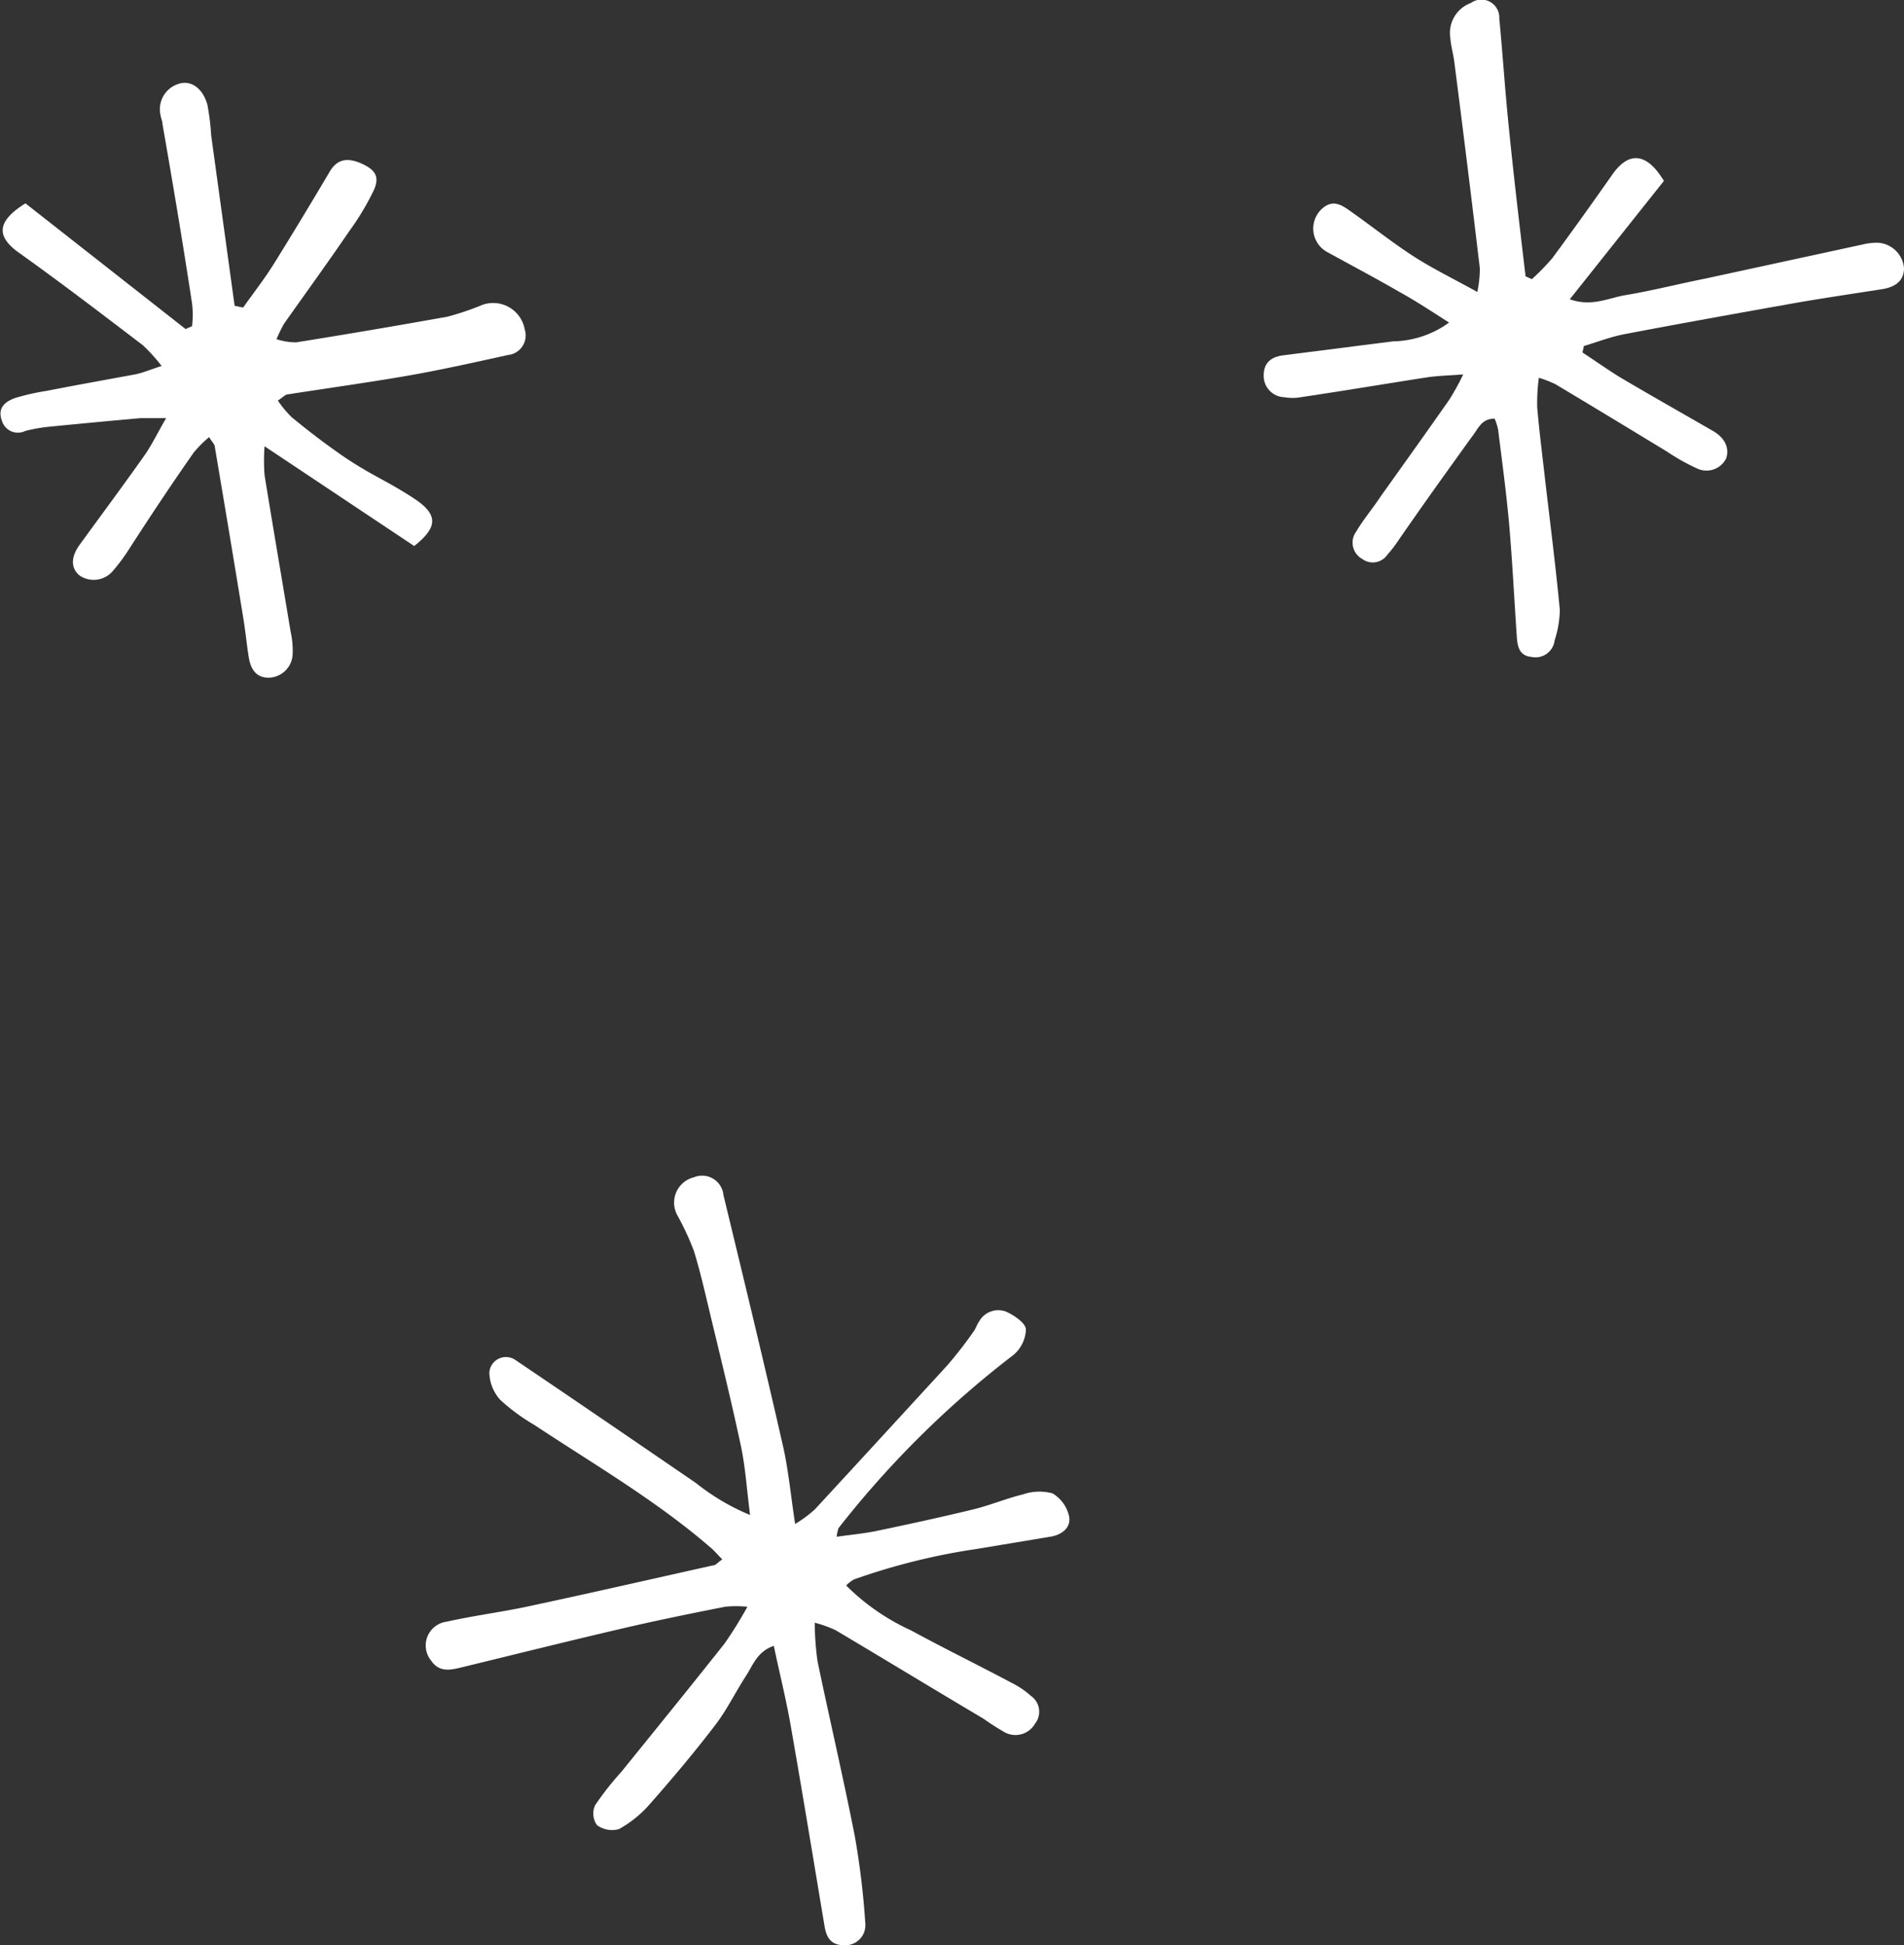 <svg xmlns="http://www.w3.org/2000/svg" viewBox="0 0 114.51 117"><rect x="0" y="0" width="114.51" height="117" fill="#333333" stroke="none"/><defs><style>.cls-1{fill:#fff;}</style></defs><title>stars-2</title><g id="Calque_2" data-name="Calque 2"><g id="_NEW_" data-name="!! NEW !!"><g id="_3" data-name="#3"><path class="cls-1" d="M50.32,92.43c.91-.13,1.69-.2,2.45-.36,1.95-.41,3.89-.83,5.82-1.3,1-.25,1.95-.65,2.94-.89a3,3,0,0,1,1.77-.06,2.15,2.15,0,0,1,1,1.39c.12.68-.44,1.11-1.15,1.22l-4.39.73A39,39,0,0,0,51.35,95a2.16,2.16,0,0,0-.46.36,13.32,13.32,0,0,0,3.9,2.7c2,1.09,4.05,2.09,6.06,3.16A5.12,5.12,0,0,1,62,102a1.16,1.16,0,0,1,.25,1.67,1.36,1.36,0,0,1-1.79.54,15,15,0,0,1-1.3-.83c-3-1.78-5.94-3.57-8.92-5.34A7.46,7.46,0,0,0,49,97.6a17.14,17.14,0,0,0,.17,2.33c.73,3.5,1.55,7,2.24,10.51a48.16,48.16,0,0,1,.63,5.23A1.21,1.21,0,0,1,50.79,117c-.8,0-1.08-.44-1.2-1.15-.67-4-1.34-8.1-2.05-12.14-.27-1.55-.66-3.07-1-4.72-1,.34-1.26,1.17-1.67,1.8-.65,1-1.16,2.07-1.88,3-1.24,1.62-2.56,3.19-3.91,4.72a6.85,6.85,0,0,1-1.85,1.5,1.51,1.51,0,0,1-1.33-.24,1.21,1.21,0,0,1-.11-1.19,17.81,17.81,0,0,1,1.57-2c2.08-2.57,4.16-5.13,6.21-7.72a24.18,24.18,0,0,0,1.38-2.22,6.51,6.51,0,0,0-1.35,0c-2.07.41-4.14.83-6.19,1.31-3.22.75-6.42,1.55-9.63,2.33-.69.17-1.36.32-1.85-.4a1.44,1.44,0,0,1,.92-2.34c1.61-.36,3.25-.57,4.86-.91,3.74-.8,7.46-1.65,11.18-2.48.16,0,.28-.18.55-.36-.25-.25-.45-.49-.68-.69-3.28-2.84-7-5-10.63-7.4a11.79,11.79,0,0,1-2.05-1.51,2.54,2.54,0,0,1-.65-1.64A1,1,0,0,1,31,81.8c3.63,2.45,7.25,4.93,10.86,7.4a13.35,13.35,0,0,0,3.25,1.92c-.2-1.57-.28-2.86-.54-4.1-.58-2.73-1.25-5.44-1.9-8.15-.29-1.22-.57-2.44-.94-3.64a16.7,16.7,0,0,0-1-2.15,1.57,1.57,0,0,1,1-2.27,1.29,1.29,0,0,1,1.78,1.07c1.21,5,2.42,10,3.56,15,.34,1.47.48,3,.75,4.78A7.4,7.4,0,0,0,49,90.79C51.67,87.9,54.33,85,57,82.09a25.31,25.31,0,0,0,1.55-2c.14-.19.2-.42.33-.6a1.32,1.32,0,0,1,1.63-.6c.48.22,1.16.67,1.19,1.06a2.09,2.09,0,0,1-.77,1.56A58.62,58.62,0,0,0,50.43,91.91,2.47,2.47,0,0,0,50.32,92.43Z"/><path class="cls-1" d="M95.17,21.2c.75.49,1.47,1,2.24,1.48,1.86,1.1,3.74,2.16,5.61,3.24.75.43,1,1.07.79,1.66a1.32,1.32,0,0,1-1.76.59,12.46,12.46,0,0,1-1.78-1c-2.24-1.36-4.48-2.72-6.72-4.06a7.22,7.22,0,0,0-1-.39,11.56,11.56,0,0,0-.1,1.77c.13,1.53.33,3.05.5,4.58.3,2.54.62,5.07.86,7.61a6.16,6.16,0,0,1-.31,1.83,1.16,1.16,0,0,1-1.4,1c-.75-.07-.84-.66-.88-1.25-.15-2.22-.26-4.43-.45-6.65-.17-1.92-.43-3.84-.67-5.76a3.4,3.4,0,0,0-.21-.67c-.83,0-1,.65-1.39,1.12-1.49,2.07-3,4.17-4.43,6.25a7,7,0,0,1-.63.81,1.06,1.06,0,0,1-1.51.26,1.12,1.12,0,0,1-.37-1.64c.43-.73,1-1.4,1.46-2.1,1.39-1.95,2.78-3.89,4.15-5.85A15,15,0,0,0,88,22.52c-.91.07-1.56.08-2.2.18-2.52.39-5,.81-7.57,1.19a2.92,2.92,0,0,1-1,0A1.28,1.28,0,0,1,76,22.57c0-.76.47-1.11,1.18-1.2l6.61-.84a5.88,5.88,0,0,0,3.36-1.13c-1.07-.68-2-1.3-3-1.85-1.42-.82-2.87-1.59-4.31-2.38a1.61,1.61,0,0,1-.23-2.7c.65-.5,1.19-.06,1.69.29,1.26.89,2.46,1.85,3.75,2.68,1.14.73,2.37,1.33,3.8,2.12a7,7,0,0,0,.15-1.42c-.49-4.13-1-8.25-1.53-12.37-.06-.51-.21-1-.25-1.52A1.92,1.92,0,0,1,88.46.18a1.08,1.08,0,0,1,1.71.93c.21,2.2.35,4.41.58,6.61.3,3,.65,5.94,1,8.9l.38.17a14.36,14.36,0,0,0,1.22-1.25c1.22-1.65,2.41-3.32,3.59-5,1-1.46,2.09-1.38,3.13.34L94.41,18c1.32.47,2.33-.08,3.35-.25,1.62-.27,3.22-.68,4.83-1l9.5-2.06a3.51,3.51,0,0,1,.85-.09,1.67,1.67,0,0,1,1.57,1.53c0,.82-.61,1.16-1.36,1.27-1.74.27-3.49.53-5.22.83-3.42.61-6.83,1.22-10.24,1.87-.83.16-1.62.47-2.43.71Z"/><path class="cls-1" d="M14.62,18.5c.62-.87,1.28-1.72,1.85-2.63,1.14-1.83,2.25-3.67,3.35-5.53.42-.72,1-.9,1.88-.52s1.14.81.79,1.6A15.59,15.59,0,0,1,21,13.91c-1.28,1.88-2.62,3.72-3.93,5.58a8.86,8.86,0,0,0-.44.91,3.78,3.78,0,0,0,1.19.19c3-.48,6.06-1,9.08-1.54a16.21,16.21,0,0,0,2.1-.71,1.93,1.93,0,0,1,2.56,1.48,1.18,1.18,0,0,1-1,1.53c-2,.44-4,.89-6,1.24-2.41.42-4.83.75-7.25,1.13-.15,0-.28.17-.6.37a6.47,6.47,0,0,0,.83,1c.92.76,1.87,1.49,2.84,2.17.73.52,1.53,1,2.3,1.42s1.6.88,2.35,1.39c1.32.91,1.28,1.67-.12,2.77l-9-6a11.92,11.92,0,0,0,0,1.73c.51,3.15,1.05,6.29,1.57,9.43a5.18,5.18,0,0,1,.12,1.35,1.47,1.47,0,0,1-1.45,1.41c-.78,0-1.08-.56-1.19-1.23s-.2-1.58-.33-2.37c-.56-3.43-1.13-6.85-1.71-10.28,0-.15-.16-.28-.34-.59a6.8,6.8,0,0,0-.93.93C10.34,29.09,9.07,31,7.78,33a11.36,11.36,0,0,1-1,1.35,1.51,1.51,0,0,1-2,.26c-.52-.44-.53-1.09,0-1.83,1.3-1.79,2.63-3.58,3.91-5.39.44-.63.78-1.34,1.3-2.24-.7,0-1.12,0-1.54,0q-2.71.24-5.43.51a9.61,9.61,0,0,0-1.5.26,1,1,0,0,1-1.4-.6c-.3-.78.19-1.19.85-1.4a13.87,13.87,0,0,1,1.83-.41c1.79-.35,3.58-.67,5.37-1,.42-.09.82-.26,1.55-.5a10.92,10.92,0,0,0-1.12-1.24C6.12,18.88,3.66,17,1.18,15.23c-1.43-1-1.39-1.91.35-3l9.63,7.56.39-.17a5.76,5.76,0,0,0,0-1.37C11,14.63,10.39,11,9.77,7.45c0-.17-.09-.33-.11-.5A1.6,1.6,0,0,1,10.91,5c.66-.12,1.3.36,1.56,1.29a14,14,0,0,1,.23,1.85l1.41,10.25Z"/></g></g></g></svg>